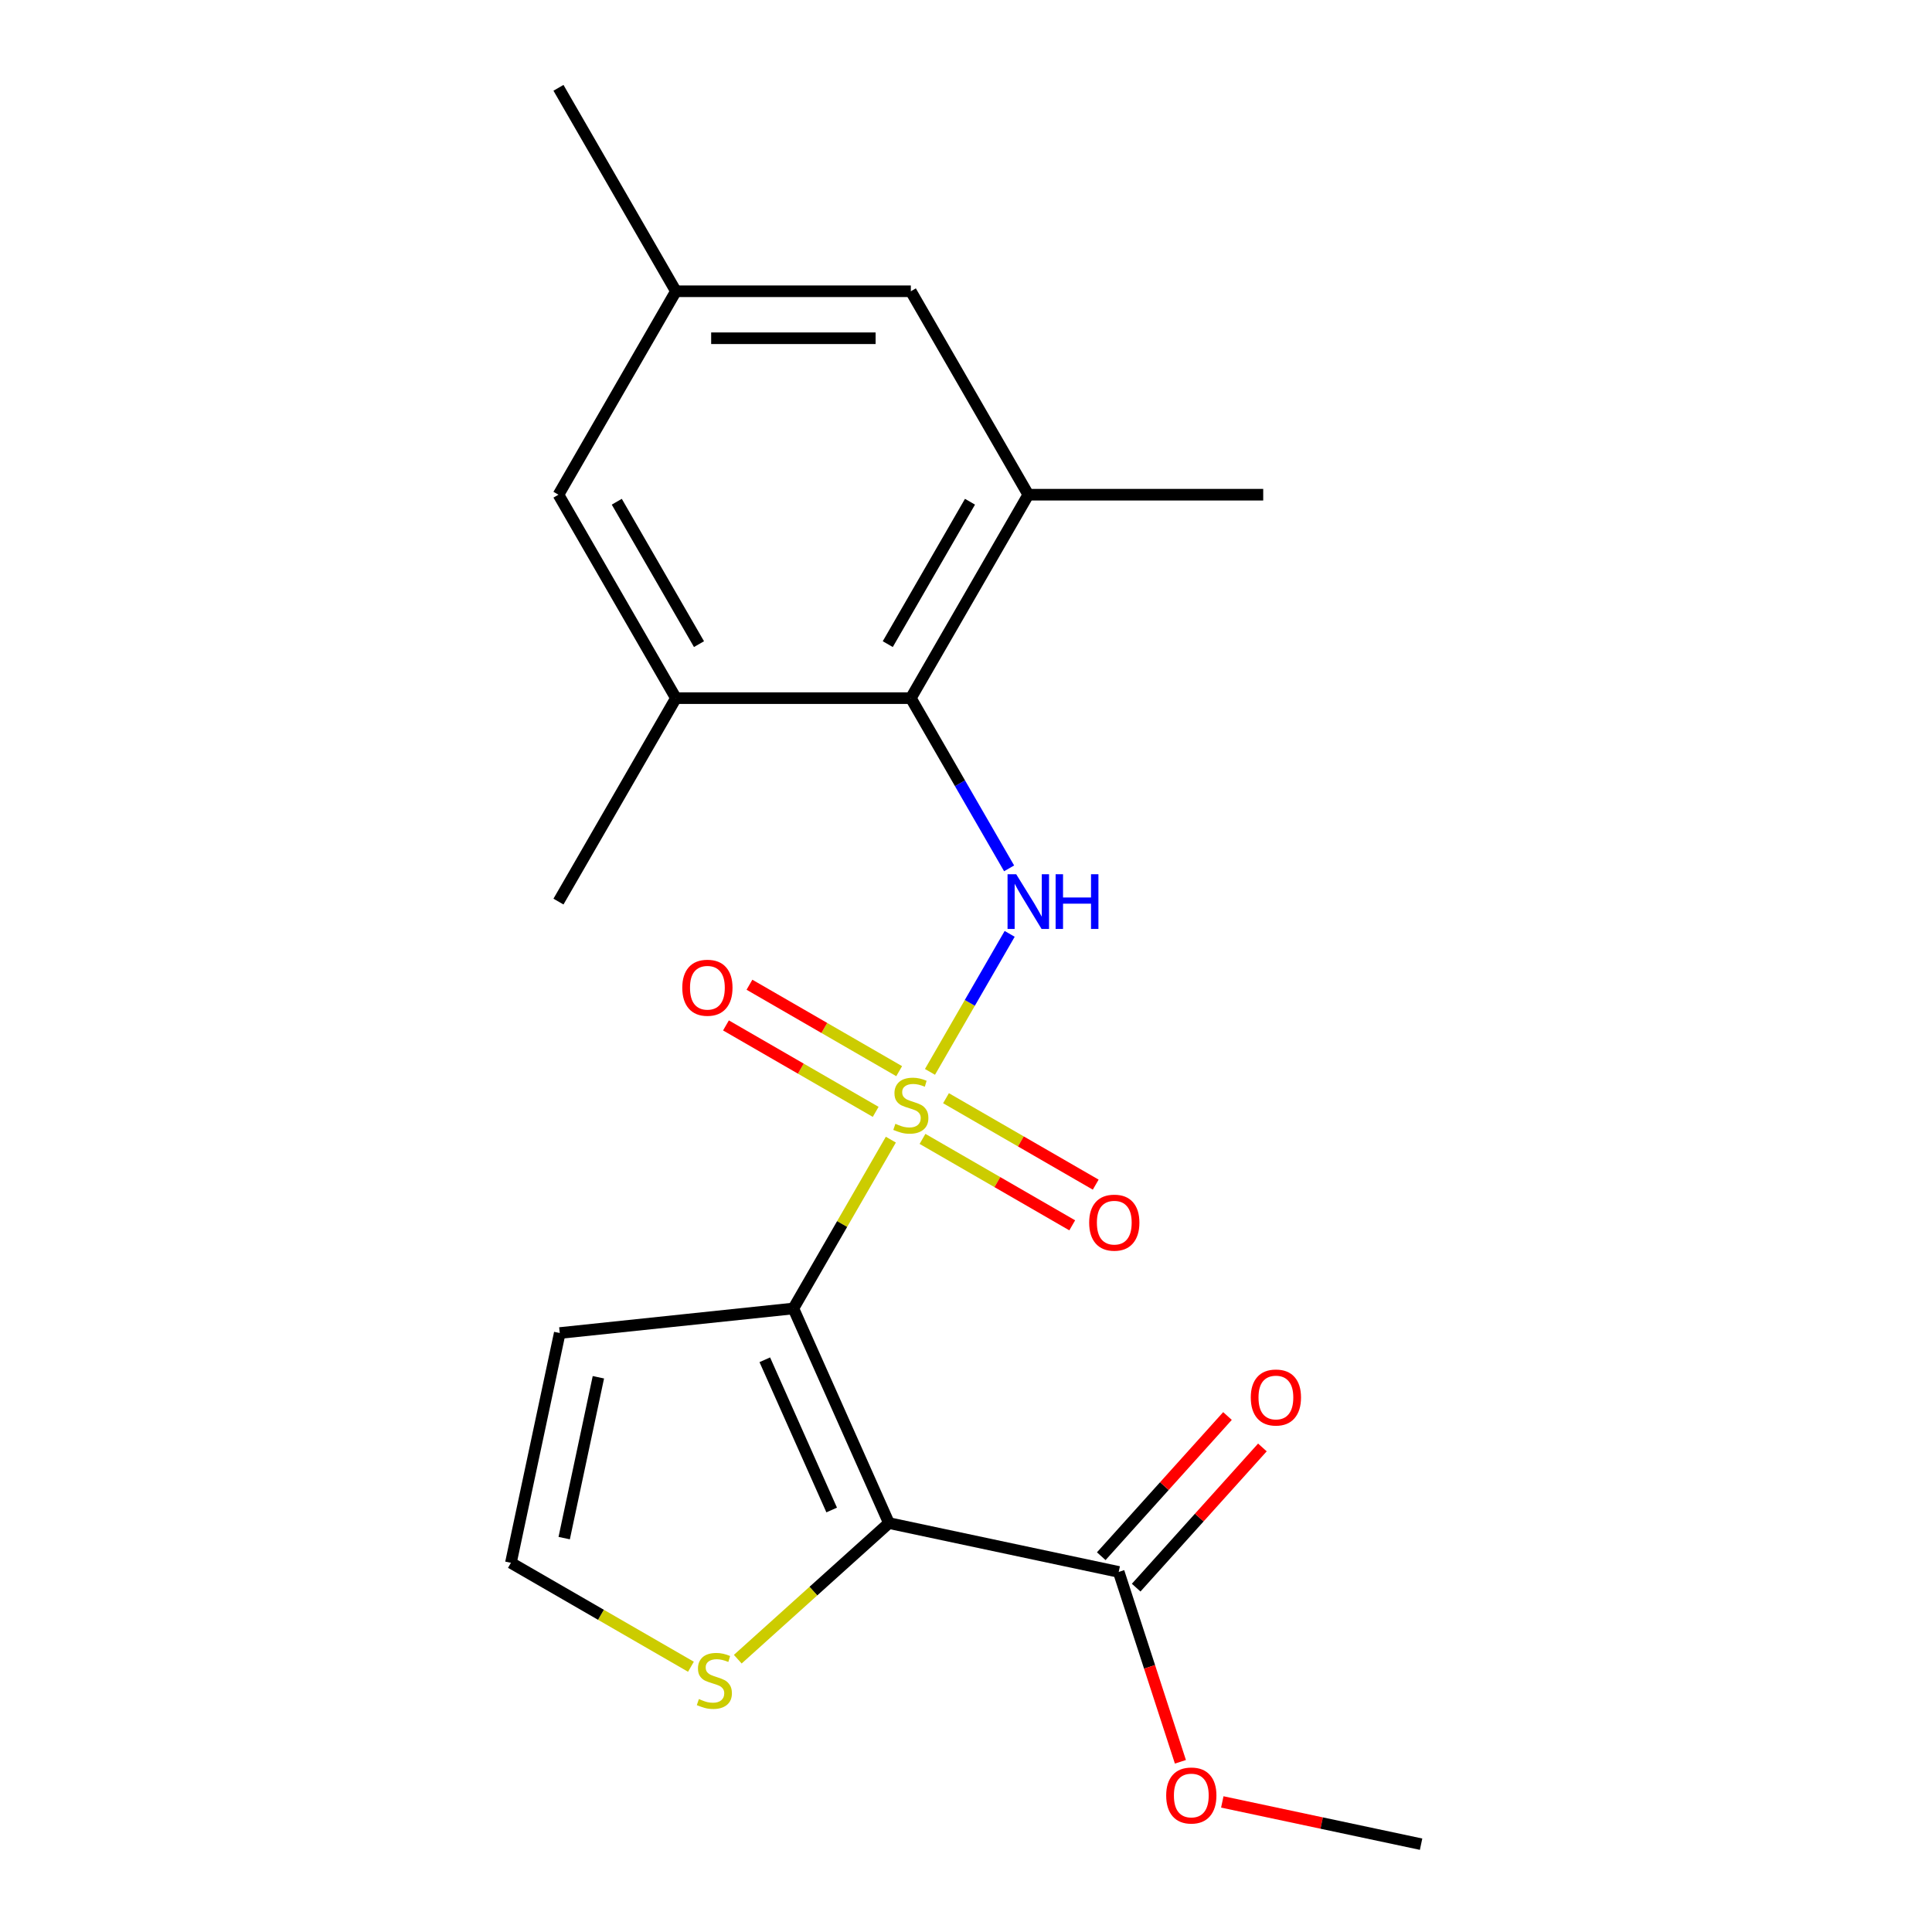 <?xml version='1.0' encoding='iso-8859-1'?>
<svg version='1.1' baseProfile='full'
              xmlns='http://www.w3.org/2000/svg'
                      xmlns:rdkit='http://www.rdkit.org/xml'
                      xmlns:xlink='http://www.w3.org/1999/xlink'
                  xml:space='preserve'
width='1000px' height='1000px' viewBox='0 0 1000 1000'>
<!-- END OF HEADER -->
<rect style='opacity:1.0;fill:#FFFFFF;stroke:none' width='1000' height='1000' x='0' y='0'> </rect>
<path class='bond-0' d='M 461.103,589.882 L 435.878,633.573' style='fill:none;fill-rule:evenodd;stroke:#CCCC00;stroke-width:6px;stroke-linecap:butt;stroke-linejoin:miter;stroke-opacity:1' />
<path class='bond-0' d='M 435.878,633.573 L 410.653,677.264' style='fill:none;fill-rule:evenodd;stroke:#000000;stroke-width:6px;stroke-linecap:butt;stroke-linejoin:miter;stroke-opacity:1' />
<path class='bond-2' d='M 481.357,554.803 L 501.979,519.084' style='fill:none;fill-rule:evenodd;stroke:#CCCC00;stroke-width:6px;stroke-linecap:butt;stroke-linejoin:miter;stroke-opacity:1' />
<path class='bond-2' d='M 501.979,519.084 L 522.601,483.365' style='fill:none;fill-rule:evenodd;stroke:#0000FF;stroke-width:6px;stroke-linecap:butt;stroke-linejoin:miter;stroke-opacity:1' />
<path class='bond-9' d='M 465.409,554.435 L 426.663,532.065' style='fill:none;fill-rule:evenodd;stroke:#CCCC00;stroke-width:6px;stroke-linecap:butt;stroke-linejoin:miter;stroke-opacity:1' />
<path class='bond-9' d='M 426.663,532.065 L 387.917,509.695' style='fill:none;fill-rule:evenodd;stroke:#FF0000;stroke-width:6px;stroke-linecap:butt;stroke-linejoin:miter;stroke-opacity:1' />
<path class='bond-9' d='M 453.25,575.495 L 414.504,553.126' style='fill:none;fill-rule:evenodd;stroke:#CCCC00;stroke-width:6px;stroke-linecap:butt;stroke-linejoin:miter;stroke-opacity:1' />
<path class='bond-9' d='M 414.504,553.126 L 375.758,530.756' style='fill:none;fill-rule:evenodd;stroke:#FF0000;stroke-width:6px;stroke-linecap:butt;stroke-linejoin:miter;stroke-opacity:1' />
<path class='bond-10' d='M 477.49,589.49 L 516.235,611.86' style='fill:none;fill-rule:evenodd;stroke:#CCCC00;stroke-width:6px;stroke-linecap:butt;stroke-linejoin:miter;stroke-opacity:1' />
<path class='bond-10' d='M 516.235,611.86 L 554.981,634.23' style='fill:none;fill-rule:evenodd;stroke:#FF0000;stroke-width:6px;stroke-linecap:butt;stroke-linejoin:miter;stroke-opacity:1' />
<path class='bond-10' d='M 489.649,568.43 L 528.395,590.8' style='fill:none;fill-rule:evenodd;stroke:#CCCC00;stroke-width:6px;stroke-linecap:butt;stroke-linejoin:miter;stroke-opacity:1' />
<path class='bond-10' d='M 528.395,590.8 L 567.141,613.17' style='fill:none;fill-rule:evenodd;stroke:#FF0000;stroke-width:6px;stroke-linecap:butt;stroke-linejoin:miter;stroke-opacity:1' />
<path class='bond-1' d='M 410.653,677.264 L 460.109,788.344' style='fill:none;fill-rule:evenodd;stroke:#000000;stroke-width:6px;stroke-linecap:butt;stroke-linejoin:miter;stroke-opacity:1' />
<path class='bond-1' d='M 395.856,703.817 L 430.475,781.573' style='fill:none;fill-rule:evenodd;stroke:#000000;stroke-width:6px;stroke-linecap:butt;stroke-linejoin:miter;stroke-opacity:1' />
<path class='bond-6' d='M 410.653,677.264 L 289.728,689.974' style='fill:none;fill-rule:evenodd;stroke:#000000;stroke-width:6px;stroke-linecap:butt;stroke-linejoin:miter;stroke-opacity:1' />
<path class='bond-4' d='M 460.109,788.344 L 579.044,813.624' style='fill:none;fill-rule:evenodd;stroke:#000000;stroke-width:6px;stroke-linecap:butt;stroke-linejoin:miter;stroke-opacity:1' />
<path class='bond-5' d='M 460.109,788.344 L 420.989,823.568' style='fill:none;fill-rule:evenodd;stroke:#000000;stroke-width:6px;stroke-linecap:butt;stroke-linejoin:miter;stroke-opacity:1' />
<path class='bond-5' d='M 420.989,823.568 L 381.869,858.792' style='fill:none;fill-rule:evenodd;stroke:#CCCC00;stroke-width:6px;stroke-linecap:butt;stroke-linejoin:miter;stroke-opacity:1' />
<path class='bond-3' d='M 522.315,449.461 L 496.882,405.41' style='fill:none;fill-rule:evenodd;stroke:#0000FF;stroke-width:6px;stroke-linecap:butt;stroke-linejoin:miter;stroke-opacity:1' />
<path class='bond-3' d='M 496.882,405.41 L 471.449,361.359' style='fill:none;fill-rule:evenodd;stroke:#000000;stroke-width:6px;stroke-linecap:butt;stroke-linejoin:miter;stroke-opacity:1' />
<path class='bond-7' d='M 471.449,361.359 L 532.245,256.058' style='fill:none;fill-rule:evenodd;stroke:#000000;stroke-width:6px;stroke-linecap:butt;stroke-linejoin:miter;stroke-opacity:1' />
<path class='bond-7' d='M 459.508,333.405 L 502.066,259.694' style='fill:none;fill-rule:evenodd;stroke:#000000;stroke-width:6px;stroke-linecap:butt;stroke-linejoin:miter;stroke-opacity:1' />
<path class='bond-8' d='M 471.449,361.359 L 349.857,361.359' style='fill:none;fill-rule:evenodd;stroke:#000000;stroke-width:6px;stroke-linecap:butt;stroke-linejoin:miter;stroke-opacity:1' />
<path class='bond-14' d='M 588.08,821.76 L 620.747,785.48' style='fill:none;fill-rule:evenodd;stroke:#000000;stroke-width:6px;stroke-linecap:butt;stroke-linejoin:miter;stroke-opacity:1' />
<path class='bond-14' d='M 620.747,785.48 L 653.414,749.2' style='fill:none;fill-rule:evenodd;stroke:#FF0000;stroke-width:6px;stroke-linecap:butt;stroke-linejoin:miter;stroke-opacity:1' />
<path class='bond-14' d='M 570.008,805.488 L 602.675,769.208' style='fill:none;fill-rule:evenodd;stroke:#000000;stroke-width:6px;stroke-linecap:butt;stroke-linejoin:miter;stroke-opacity:1' />
<path class='bond-14' d='M 602.675,769.208 L 635.342,732.928' style='fill:none;fill-rule:evenodd;stroke:#FF0000;stroke-width:6px;stroke-linecap:butt;stroke-linejoin:miter;stroke-opacity:1' />
<path class='bond-16' d='M 579.044,813.624 L 595.011,862.765' style='fill:none;fill-rule:evenodd;stroke:#000000;stroke-width:6px;stroke-linecap:butt;stroke-linejoin:miter;stroke-opacity:1' />
<path class='bond-16' d='M 595.011,862.765 L 610.977,911.905' style='fill:none;fill-rule:evenodd;stroke:#FF0000;stroke-width:6px;stroke-linecap:butt;stroke-linejoin:miter;stroke-opacity:1' />
<path class='bond-21' d='M 357.629,862.707 L 311.038,835.808' style='fill:none;fill-rule:evenodd;stroke:#CCCC00;stroke-width:6px;stroke-linecap:butt;stroke-linejoin:miter;stroke-opacity:1' />
<path class='bond-21' d='M 311.038,835.808 L 264.447,808.909' style='fill:none;fill-rule:evenodd;stroke:#000000;stroke-width:6px;stroke-linecap:butt;stroke-linejoin:miter;stroke-opacity:1' />
<path class='bond-11' d='M 289.728,689.974 L 264.447,808.909' style='fill:none;fill-rule:evenodd;stroke:#000000;stroke-width:6px;stroke-linecap:butt;stroke-linejoin:miter;stroke-opacity:1' />
<path class='bond-11' d='M 309.723,712.87 L 292.026,796.125' style='fill:none;fill-rule:evenodd;stroke:#000000;stroke-width:6px;stroke-linecap:butt;stroke-linejoin:miter;stroke-opacity:1' />
<path class='bond-12' d='M 532.245,256.058 L 471.449,150.756' style='fill:none;fill-rule:evenodd;stroke:#000000;stroke-width:6px;stroke-linecap:butt;stroke-linejoin:miter;stroke-opacity:1' />
<path class='bond-18' d='M 532.245,256.058 L 653.837,256.058' style='fill:none;fill-rule:evenodd;stroke:#000000;stroke-width:6px;stroke-linecap:butt;stroke-linejoin:miter;stroke-opacity:1' />
<path class='bond-13' d='M 349.857,361.359 L 289.062,256.058' style='fill:none;fill-rule:evenodd;stroke:#000000;stroke-width:6px;stroke-linecap:butt;stroke-linejoin:miter;stroke-opacity:1' />
<path class='bond-13' d='M 361.798,333.405 L 319.241,259.694' style='fill:none;fill-rule:evenodd;stroke:#000000;stroke-width:6px;stroke-linecap:butt;stroke-linejoin:miter;stroke-opacity:1' />
<path class='bond-17' d='M 349.857,361.359 L 289.062,466.661' style='fill:none;fill-rule:evenodd;stroke:#000000;stroke-width:6px;stroke-linecap:butt;stroke-linejoin:miter;stroke-opacity:1' />
<path class='bond-22' d='M 471.449,150.756 L 349.857,150.756' style='fill:none;fill-rule:evenodd;stroke:#000000;stroke-width:6px;stroke-linecap:butt;stroke-linejoin:miter;stroke-opacity:1' />
<path class='bond-22' d='M 453.211,175.075 L 368.096,175.075' style='fill:none;fill-rule:evenodd;stroke:#000000;stroke-width:6px;stroke-linecap:butt;stroke-linejoin:miter;stroke-opacity:1' />
<path class='bond-15' d='M 289.062,256.058 L 349.857,150.756' style='fill:none;fill-rule:evenodd;stroke:#000000;stroke-width:6px;stroke-linecap:butt;stroke-linejoin:miter;stroke-opacity:1' />
<path class='bond-19' d='M 349.857,150.756 L 289.062,45.455' style='fill:none;fill-rule:evenodd;stroke:#000000;stroke-width:6px;stroke-linecap:butt;stroke-linejoin:miter;stroke-opacity:1' />
<path class='bond-20' d='M 632.658,932.674 L 684.105,943.61' style='fill:none;fill-rule:evenodd;stroke:#FF0000;stroke-width:6px;stroke-linecap:butt;stroke-linejoin:miter;stroke-opacity:1' />
<path class='bond-20' d='M 684.105,943.61 L 735.553,954.545' style='fill:none;fill-rule:evenodd;stroke:#000000;stroke-width:6px;stroke-linecap:butt;stroke-linejoin:miter;stroke-opacity:1' />
<path  class='atom-0' d='M 463.449 581.683
Q 463.769 581.803, 465.089 582.363
Q 466.409 582.923, 467.849 583.283
Q 469.329 583.603, 470.769 583.603
Q 473.449 583.603, 475.009 582.323
Q 476.569 581.003, 476.569 578.723
Q 476.569 577.163, 475.769 576.203
Q 475.009 575.243, 473.809 574.723
Q 472.609 574.203, 470.609 573.603
Q 468.089 572.843, 466.569 572.123
Q 465.089 571.403, 464.009 569.883
Q 462.969 568.363, 462.969 565.803
Q 462.969 562.243, 465.369 560.043
Q 467.809 557.843, 472.609 557.843
Q 475.889 557.843, 479.609 559.403
L 478.689 562.483
Q 475.289 561.083, 472.729 561.083
Q 469.969 561.083, 468.449 562.243
Q 466.929 563.363, 466.969 565.323
Q 466.969 566.843, 467.729 567.763
Q 468.529 568.683, 469.649 569.203
Q 470.809 569.723, 472.729 570.323
Q 475.289 571.123, 476.809 571.923
Q 478.329 572.723, 479.409 574.363
Q 480.529 575.963, 480.529 578.723
Q 480.529 582.643, 477.889 584.763
Q 475.289 586.843, 470.929 586.843
Q 468.409 586.843, 466.489 586.283
Q 464.609 585.763, 462.369 584.843
L 463.449 581.683
' fill='#CCCC00'/>
<path  class='atom-3' d='M 525.985 452.501
L 535.265 467.501
Q 536.185 468.981, 537.665 471.661
Q 539.145 474.341, 539.225 474.501
L 539.225 452.501
L 542.985 452.501
L 542.985 480.821
L 539.105 480.821
L 529.145 464.421
Q 527.985 462.501, 526.745 460.301
Q 525.545 458.101, 525.185 457.421
L 525.185 480.821
L 521.505 480.821
L 521.505 452.501
L 525.985 452.501
' fill='#0000FF'/>
<path  class='atom-3' d='M 546.385 452.501
L 550.225 452.501
L 550.225 464.541
L 564.705 464.541
L 564.705 452.501
L 568.545 452.501
L 568.545 480.821
L 564.705 480.821
L 564.705 467.741
L 550.225 467.741
L 550.225 480.821
L 546.385 480.821
L 546.385 452.501
' fill='#0000FF'/>
<path  class='atom-6' d='M 361.749 879.425
Q 362.069 879.545, 363.389 880.105
Q 364.709 880.665, 366.149 881.025
Q 367.629 881.345, 369.069 881.345
Q 371.749 881.345, 373.309 880.065
Q 374.869 878.745, 374.869 876.465
Q 374.869 874.905, 374.069 873.945
Q 373.309 872.985, 372.109 872.465
Q 370.909 871.945, 368.909 871.345
Q 366.389 870.585, 364.869 869.865
Q 363.389 869.145, 362.309 867.625
Q 361.269 866.105, 361.269 863.545
Q 361.269 859.985, 363.669 857.785
Q 366.109 855.585, 370.909 855.585
Q 374.189 855.585, 377.909 857.145
L 376.989 860.225
Q 373.589 858.825, 371.029 858.825
Q 368.269 858.825, 366.749 859.985
Q 365.229 861.105, 365.269 863.065
Q 365.269 864.585, 366.029 865.505
Q 366.829 866.425, 367.949 866.945
Q 369.109 867.465, 371.029 868.065
Q 373.589 868.865, 375.109 869.665
Q 376.629 870.465, 377.709 872.105
Q 378.829 873.705, 378.829 876.465
Q 378.829 880.385, 376.189 882.505
Q 373.589 884.585, 369.229 884.585
Q 366.709 884.585, 364.789 884.025
Q 362.909 883.505, 360.669 882.585
L 361.749 879.425
' fill='#CCCC00'/>
<path  class='atom-10' d='M 353.148 511.247
Q 353.148 504.447, 356.508 500.647
Q 359.868 496.847, 366.148 496.847
Q 372.428 496.847, 375.788 500.647
Q 379.148 504.447, 379.148 511.247
Q 379.148 518.127, 375.748 522.047
Q 372.348 525.927, 366.148 525.927
Q 359.908 525.927, 356.508 522.047
Q 353.148 518.167, 353.148 511.247
M 366.148 522.727
Q 370.468 522.727, 372.788 519.847
Q 375.148 516.927, 375.148 511.247
Q 375.148 505.687, 372.788 502.887
Q 370.468 500.047, 366.148 500.047
Q 361.828 500.047, 359.468 502.847
Q 357.148 505.647, 357.148 511.247
Q 357.148 516.967, 359.468 519.847
Q 361.828 522.727, 366.148 522.727
' fill='#FF0000'/>
<path  class='atom-11' d='M 563.751 632.839
Q 563.751 626.039, 567.111 622.239
Q 570.471 618.439, 576.751 618.439
Q 583.031 618.439, 586.391 622.239
Q 589.751 626.039, 589.751 632.839
Q 589.751 639.719, 586.351 643.639
Q 582.951 647.519, 576.751 647.519
Q 570.511 647.519, 567.111 643.639
Q 563.751 639.759, 563.751 632.839
M 576.751 644.319
Q 581.071 644.319, 583.391 641.439
Q 585.751 638.519, 585.751 632.839
Q 585.751 627.279, 583.391 624.479
Q 581.071 621.639, 576.751 621.639
Q 572.431 621.639, 570.071 624.439
Q 567.751 627.239, 567.751 632.839
Q 567.751 638.559, 570.071 641.439
Q 572.431 644.319, 576.751 644.319
' fill='#FF0000'/>
<path  class='atom-15' d='M 647.405 723.344
Q 647.405 716.544, 650.765 712.744
Q 654.125 708.944, 660.405 708.944
Q 666.685 708.944, 670.045 712.744
Q 673.405 716.544, 673.405 723.344
Q 673.405 730.224, 670.005 734.144
Q 666.605 738.024, 660.405 738.024
Q 654.165 738.024, 650.765 734.144
Q 647.405 730.264, 647.405 723.344
M 660.405 734.824
Q 664.725 734.824, 667.045 731.944
Q 669.405 729.024, 669.405 723.344
Q 669.405 717.784, 667.045 714.984
Q 664.725 712.144, 660.405 712.144
Q 656.085 712.144, 653.725 714.944
Q 651.405 717.744, 651.405 723.344
Q 651.405 729.064, 653.725 731.944
Q 656.085 734.824, 660.405 734.824
' fill='#FF0000'/>
<path  class='atom-17' d='M 603.618 929.345
Q 603.618 922.545, 606.978 918.745
Q 610.338 914.945, 616.618 914.945
Q 622.898 914.945, 626.258 918.745
Q 629.618 922.545, 629.618 929.345
Q 629.618 936.225, 626.218 940.145
Q 622.818 944.025, 616.618 944.025
Q 610.378 944.025, 606.978 940.145
Q 603.618 936.265, 603.618 929.345
M 616.618 940.825
Q 620.938 940.825, 623.258 937.945
Q 625.618 935.025, 625.618 929.345
Q 625.618 923.785, 623.258 920.985
Q 620.938 918.145, 616.618 918.145
Q 612.298 918.145, 609.938 920.945
Q 607.618 923.745, 607.618 929.345
Q 607.618 935.065, 609.938 937.945
Q 612.298 940.825, 616.618 940.825
' fill='#FF0000'/>
</svg>
